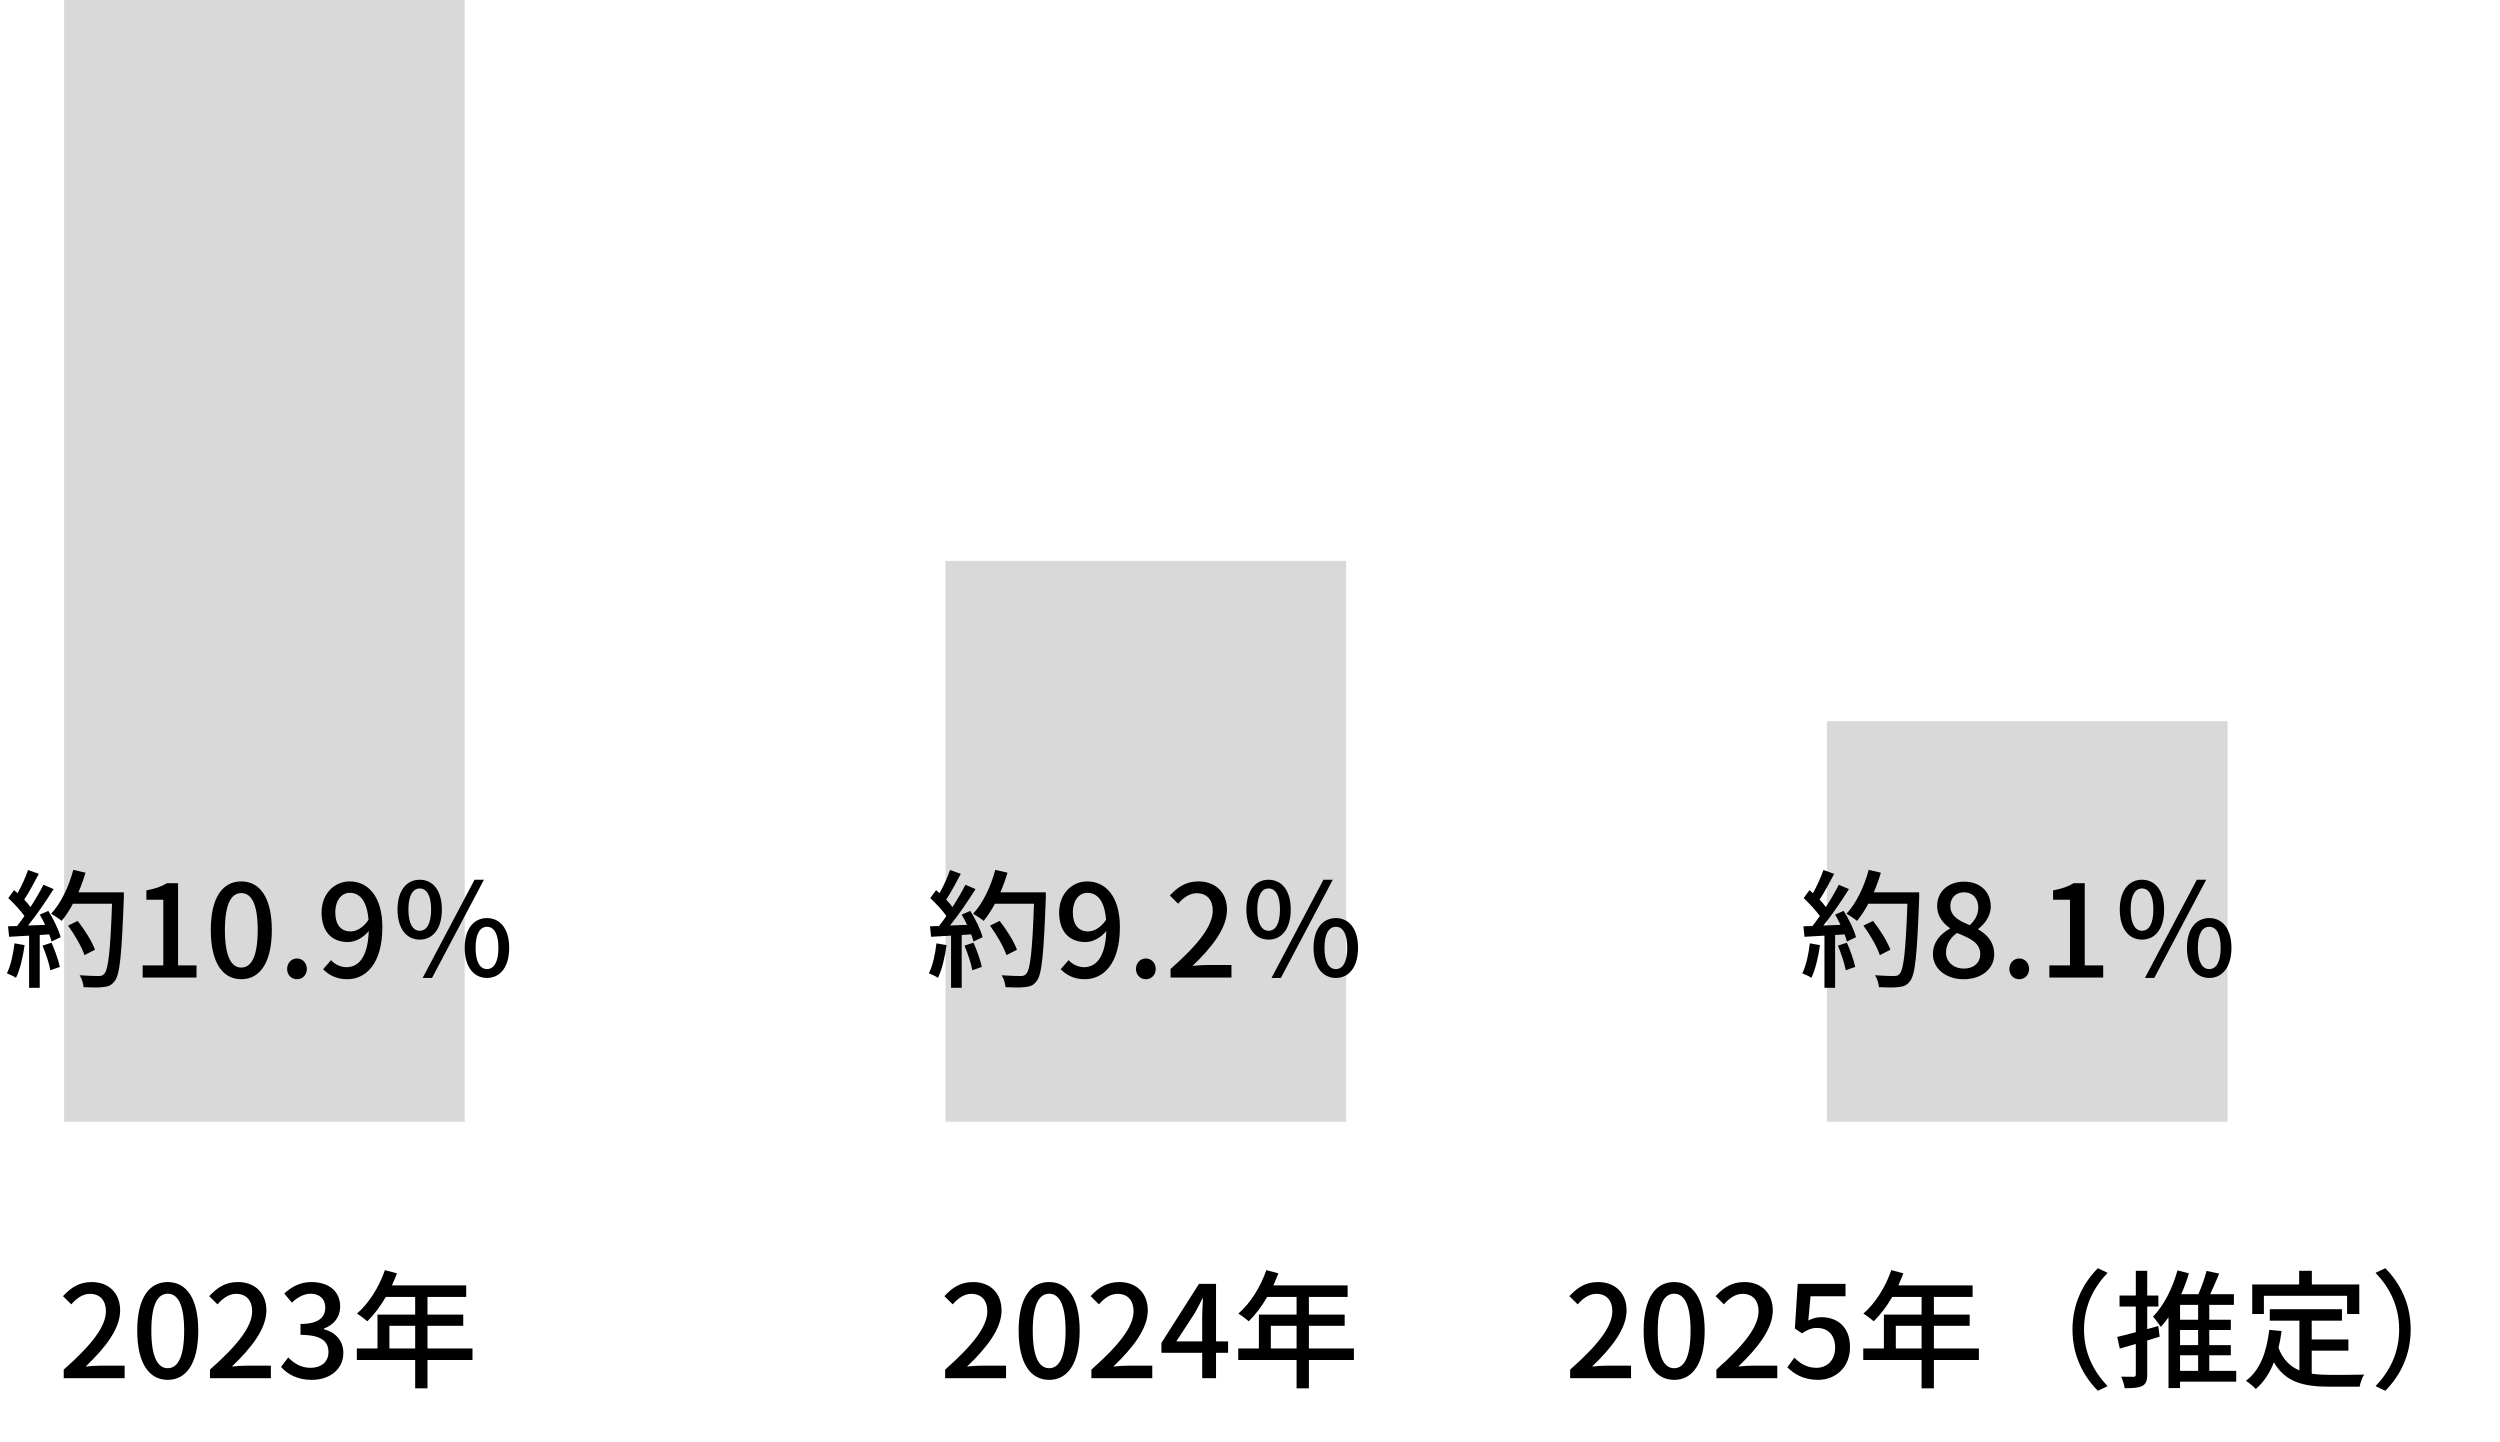 <svg width="312" height="180" viewBox="0 0 312 180" fill="none" xmlns="http://www.w3.org/2000/svg">
<path d="M7.954 172V170.928C11.426 167.856 13.218 165.568 13.218 163.632C13.218 162.352 12.53 161.472 11.218 161.472C10.29 161.472 9.522 162.064 8.898 162.784L7.858 161.76C8.866 160.672 9.906 160 11.442 160C13.602 160 14.994 161.408 14.994 163.536C14.994 165.808 13.186 168.16 10.69 170.544C11.298 170.48 12.034 170.432 12.61 170.432H15.554V172H7.954ZM20.935 172.208C18.615 172.208 17.127 170.16 17.127 166.064C17.127 161.984 18.615 160 20.935 160C23.239 160 24.743 162 24.743 166.064C24.743 170.16 23.239 172.208 20.935 172.208ZM20.935 170.752C22.135 170.752 22.983 169.472 22.983 166.064C22.983 162.688 22.135 161.456 20.935 161.456C19.735 161.456 18.887 162.688 18.887 166.064C18.887 169.472 19.735 170.752 20.935 170.752ZM26.204 172V170.928C29.676 167.856 31.468 165.568 31.468 163.632C31.468 162.352 30.78 161.472 29.468 161.472C28.54 161.472 27.772 162.064 27.148 162.784L26.108 161.76C27.116 160.672 28.156 160 29.692 160C31.852 160 33.244 161.408 33.244 163.536C33.244 165.808 31.436 168.16 28.94 170.544C29.548 170.48 30.284 170.432 30.86 170.432H33.804V172H26.204ZM38.913 172.208C37.057 172.208 35.857 171.472 35.073 170.592L35.969 169.408C36.657 170.112 37.537 170.704 38.753 170.704C40.081 170.704 40.993 169.968 40.993 168.752C40.993 167.44 40.161 166.592 37.505 166.592V165.232C39.825 165.232 40.593 164.352 40.593 163.168C40.593 162.128 39.905 161.472 38.785 161.456C37.873 161.472 37.105 161.92 36.433 162.576L35.473 161.424C36.401 160.592 37.489 160 38.849 160C40.961 160 42.449 161.088 42.449 163.04C42.449 164.4 41.665 165.344 40.417 165.808V165.888C41.777 166.224 42.849 167.248 42.849 168.832C42.849 170.96 41.073 172.208 38.913 172.208ZM48.598 168.288H51.814V165.456H48.598V168.288ZM58.966 168.288V169.728H53.35V173.264H51.814V169.728H44.534V168.288H47.11V164.064H51.814V161.856H48.15C47.462 163.04 46.662 164.096 45.846 164.896C45.558 164.64 44.918 164.16 44.55 163.936C46.022 162.672 47.302 160.64 48.038 158.512L49.542 158.912C49.35 159.408 49.126 159.936 48.918 160.416H58.182V161.856H53.35V164.064H57.814V165.456H53.35V168.288H58.966Z" fill="black"/>
<path d="M117.954 172V170.928C121.426 167.856 123.218 165.568 123.218 163.632C123.218 162.352 122.53 161.472 121.218 161.472C120.29 161.472 119.522 162.064 118.898 162.784L117.858 161.76C118.866 160.672 119.906 160 121.442 160C123.602 160 124.994 161.408 124.994 163.536C124.994 165.808 123.186 168.16 120.69 170.544C121.298 170.48 122.034 170.432 122.61 170.432H125.554V172H117.954ZM130.935 172.208C128.615 172.208 127.127 170.16 127.127 166.064C127.127 161.984 128.615 160 130.935 160C133.239 160 134.743 162 134.743 166.064C134.743 170.16 133.239 172.208 130.935 172.208ZM130.935 170.752C132.135 170.752 132.983 169.472 132.983 166.064C132.983 162.688 132.135 161.456 130.935 161.456C129.735 161.456 128.887 162.688 128.887 166.064C128.887 169.472 129.735 170.752 130.935 170.752ZM136.204 172V170.928C139.676 167.856 141.468 165.568 141.468 163.632C141.468 162.352 140.78 161.472 139.468 161.472C138.54 161.472 137.772 162.064 137.148 162.784L136.108 161.76C137.116 160.672 138.156 160 139.692 160C141.852 160 143.244 161.408 143.244 163.536C143.244 165.808 141.436 168.16 138.94 170.544C139.548 170.48 140.284 170.432 140.86 170.432H143.804V172H136.204ZM146.801 167.408H150.033V164.32C150.033 163.68 150.097 162.688 150.129 162.048H150.065C149.777 162.64 149.457 163.248 149.121 163.856L146.801 167.408ZM153.265 167.408V168.832H151.761V172H150.033V168.832H144.945V167.6L149.633 160.224H151.761V167.408H153.265ZM158.598 168.288H161.814V165.456H158.598V168.288ZM168.966 168.288V169.728H163.35V173.264H161.814V169.728H154.534V168.288H157.11V164.064H161.814V161.856H158.15C157.462 163.04 156.662 164.096 155.846 164.896C155.558 164.64 154.918 164.16 154.55 163.936C156.022 162.672 157.302 160.64 158.038 158.512L159.542 158.912C159.35 159.408 159.126 159.936 158.918 160.416H168.182V161.856H163.35V164.064H167.814V165.456H163.35V168.288H168.966Z" fill="black"/>
<path d="M195.954 172V170.928C199.426 167.856 201.218 165.568 201.218 163.632C201.218 162.352 200.53 161.472 199.218 161.472C198.29 161.472 197.522 162.064 196.898 162.784L195.858 161.76C196.866 160.672 197.906 160 199.442 160C201.602 160 202.994 161.408 202.994 163.536C202.994 165.808 201.186 168.16 198.69 170.544C199.298 170.48 200.034 170.432 200.61 170.432H203.554V172H195.954ZM208.935 172.208C206.615 172.208 205.127 170.16 205.127 166.064C205.127 161.984 206.615 160 208.935 160C211.239 160 212.743 162 212.743 166.064C212.743 170.16 211.239 172.208 208.935 172.208ZM208.935 170.752C210.135 170.752 210.983 169.472 210.983 166.064C210.983 162.688 210.135 161.456 208.935 161.456C207.735 161.456 206.887 162.688 206.887 166.064C206.887 169.472 207.735 170.752 208.935 170.752ZM214.204 172V170.928C217.676 167.856 219.468 165.568 219.468 163.632C219.468 162.352 218.78 161.472 217.468 161.472C216.54 161.472 215.772 162.064 215.148 162.784L214.108 161.76C215.116 160.672 216.156 160 217.692 160C219.852 160 221.244 161.408 221.244 163.536C221.244 165.808 219.436 168.16 216.94 170.544C217.548 170.48 218.284 170.432 218.86 170.432H221.804V172H214.204ZM226.913 172.208C225.057 172.208 223.889 171.456 223.057 170.64L223.937 169.44C224.609 170.112 225.457 170.704 226.689 170.704C228.017 170.704 229.025 169.76 229.025 168.192C229.025 166.624 228.129 165.728 226.785 165.728C226.033 165.728 225.585 165.952 224.897 166.4L224.001 165.808L224.353 160.224H230.321V161.776H225.953L225.681 164.8C226.177 164.544 226.657 164.384 227.297 164.384C229.265 164.384 230.881 165.552 230.881 168.128C230.881 170.736 228.977 172.208 226.913 172.208ZM236.598 168.288H239.814V165.456H236.598V168.288ZM246.966 168.288V169.728H241.35V173.264H239.814V169.728H232.534V168.288H235.11V164.064H239.814V161.856H236.15C235.462 163.04 234.662 164.096 233.846 164.896C233.558 164.64 232.918 164.16 232.55 163.936C234.022 162.672 235.302 160.64 236.038 158.512L237.542 158.912C237.35 159.408 237.126 159.936 236.918 160.416H246.182V161.856H241.35V164.064H245.814V165.456H241.35V168.288H246.966ZM261.814 173.568C259.99 171.728 258.646 169.168 258.646 165.92C258.646 162.672 259.99 160.112 261.814 158.272L263.03 158.848C261.286 160.672 260.086 162.976 260.086 165.92C260.086 168.864 261.286 171.168 263.03 172.992L261.814 173.568ZM269.35 165.488L269.526 166.816C269.014 166.976 268.486 167.136 267.974 167.296V171.52C267.974 172.304 267.814 172.72 267.366 172.96C266.902 173.2 266.214 173.248 265.158 173.248C265.11 172.864 264.918 172.224 264.726 171.808C265.398 171.824 266.054 171.824 266.262 171.824C266.47 171.824 266.55 171.744 266.55 171.52V167.728L264.55 168.304L264.23 166.848C264.87 166.704 265.67 166.496 266.55 166.256V163.056H264.518V161.68H266.55V158.592H267.974V161.68H269.366V163.056H267.974V165.872L269.35 165.488ZM272.07 169.136V171.088H274.326V169.136H272.07ZM274.326 164.704V162.848H272.07V164.704H274.326ZM274.326 167.872V165.984H272.07V167.872H274.326ZM279.078 171.088V172.432H272.07V173.232H270.63V164.4C270.326 164.832 270.006 165.232 269.67 165.6C269.478 165.296 268.982 164.624 268.694 164.32C270.038 162.944 271.126 160.8 271.75 158.544L273.174 158.912C272.918 159.792 272.598 160.672 272.214 161.52H274.358C274.758 160.608 275.158 159.472 275.382 158.608L276.95 158.944C276.598 159.808 276.214 160.72 275.83 161.52H278.79V162.848H275.718V164.704H278.406V165.984H275.718V167.872H278.406V169.136H275.718V171.088H279.078ZM282.534 161.712V163.984H281.078V160.304H286.934V158.592H288.518V160.304H294.438V163.984H292.918V161.712H282.534ZM288.502 168.56V171.44C289.206 171.536 289.958 171.584 290.758 171.584C291.446 171.584 294.134 171.584 295.046 171.552C294.806 171.904 294.55 172.624 294.486 173.056H290.678C287.542 173.056 285.238 172.528 283.782 170.016C283.254 171.376 282.518 172.496 281.526 173.344C281.286 173.072 280.662 172.56 280.294 172.32C282.054 171.008 282.87 168.768 283.206 165.968L284.742 166.112C284.646 166.848 284.518 167.552 284.358 168.208C284.918 169.696 285.814 170.544 286.966 171.024V164.816H283.27V163.392H292.278V164.816H288.502V167.168H293.078V168.56H288.502ZM297.686 158.272C299.51 160.112 300.854 162.672 300.854 165.92C300.854 169.168 299.51 171.728 297.686 173.568L296.47 172.992C298.214 171.168 299.414 168.864 299.414 165.92C299.414 162.976 298.214 160.672 296.47 158.848L297.686 158.272Z" fill="black"/>
<rect x="228" y="90" width="50" height="50" fill="#D9D9D9"/>
<rect x="118" y="70" width="50" height="70" fill="#D9D9D9"/>
<rect x="8" width="50" height="140" fill="#D9D9D9"/>
<path d="M1.806 117.728L3.07 117.952C2.862 119.456 2.494 121.008 1.998 122.032C1.758 121.856 1.166 121.584 0.862 121.472C1.342 120.512 1.646 119.104 1.806 117.728ZM5.31 118.016L6.43 117.648C6.862 118.608 7.294 119.856 7.47 120.672L6.286 121.088C6.142 120.256 5.71 118.992 5.31 118.016ZM4.958 114.144L6.03 113.68C6.686 114.72 7.342 116.08 7.566 116.96L6.43 117.504C6.366 117.248 6.27 116.944 6.142 116.608L4.958 116.688V123.28H3.63V116.768C2.718 116.816 1.87 116.864 1.134 116.912L1.006 115.6L2.126 115.568C2.43 115.184 2.734 114.768 3.054 114.32C2.558 113.616 1.742 112.752 1.038 112.08L1.758 111.088C1.902 111.216 2.046 111.344 2.19 111.472C2.686 110.592 3.214 109.44 3.502 108.576L4.846 109.056C4.27 110.144 3.598 111.408 3.022 112.272C3.326 112.592 3.598 112.912 3.806 113.2C4.43 112.24 5.006 111.248 5.422 110.416L6.686 110.96C5.774 112.416 4.574 114.176 3.502 115.504L5.63 115.424C5.422 114.976 5.198 114.544 4.958 114.144ZM15.454 111.36V112.08C15.182 119.136 14.974 121.632 14.302 122.448C13.918 122.976 13.518 123.12 12.894 123.184C12.35 123.264 11.374 123.248 10.43 123.2C10.398 122.768 10.222 122.128 9.934 121.712C10.974 121.792 11.934 121.808 12.318 121.808C12.654 121.808 12.83 121.744 13.006 121.536C13.518 121.024 13.774 118.656 13.982 112.784H9.102C8.67 113.6 8.19 114.336 7.694 114.928C7.406 114.672 6.734 114.24 6.382 114.032C7.598 112.736 8.59 110.656 9.15 108.56L10.67 108.912C10.43 109.744 10.126 110.576 9.79 111.36H15.454ZM11.854 118.528L10.542 119.2C10.222 118.224 9.342 116.672 8.494 115.52L9.694 114.928C10.558 116.016 11.502 117.536 11.854 118.528ZM17.806 122V120.48H20.382V112.288H18.27V111.12C19.374 110.912 20.158 110.64 20.83 110.224H22.222V120.48H24.526V122H17.806ZM30.115 122.208C27.795 122.208 26.307 120.16 26.307 116.064C26.307 111.984 27.795 110 30.115 110C32.419 110 33.923 112 33.923 116.064C33.923 120.16 32.419 122.208 30.115 122.208ZM30.115 120.752C31.315 120.752 32.163 119.472 32.163 116.064C32.163 112.688 31.315 111.456 30.115 111.456C28.915 111.456 28.067 112.688 28.067 116.064C28.067 119.472 28.915 120.752 30.115 120.752ZM37.064 122.208C36.376 122.208 35.832 121.68 35.832 120.928C35.832 120.176 36.376 119.616 37.064 119.616C37.752 119.616 38.296 120.176 38.296 120.928C38.296 121.68 37.752 122.208 37.064 122.208ZM43.749 116.24C44.469 116.24 45.285 115.824 45.989 114.8C45.813 112.48 44.933 111.424 43.653 111.424C42.645 111.424 41.845 112.336 41.845 113.872C41.845 115.376 42.517 116.24 43.749 116.24ZM40.325 120.96L41.317 119.824C41.781 120.352 42.501 120.704 43.253 120.704C44.677 120.704 45.909 119.552 46.021 116.192C45.333 117.04 44.325 117.568 43.429 117.568C41.461 117.568 40.133 116.336 40.133 113.872C40.133 111.536 41.733 110 43.637 110C45.893 110 47.717 111.824 47.717 115.712C47.717 120.352 45.605 122.208 43.333 122.208C41.973 122.208 41.013 121.664 40.325 120.96ZM52.378 117.264C50.73 117.264 49.61 115.888 49.61 113.504C49.61 111.152 50.73 109.792 52.378 109.792C54.042 109.792 55.146 111.152 55.146 113.504C55.146 115.888 54.042 117.264 52.378 117.264ZM52.378 116.16C53.226 116.16 53.802 115.328 53.802 113.504C53.802 111.696 53.226 110.88 52.378 110.88C51.562 110.88 50.97 111.696 50.97 113.504C50.97 115.328 51.562 116.16 52.378 116.16ZM60.778 122.048C59.13 122.048 57.994 120.672 57.994 118.288C57.994 115.92 59.13 114.576 60.778 114.576C62.426 114.576 63.546 115.92 63.546 118.288C63.546 120.672 62.426 122.048 60.778 122.048ZM60.778 120.944C61.61 120.944 62.202 120.112 62.202 118.288C62.202 116.464 61.61 115.664 60.778 115.664C59.946 115.664 59.354 116.464 59.354 118.288C59.354 120.112 59.946 120.944 60.778 120.944ZM52.746 122.048L59.226 109.792H60.394L53.914 122.048H52.746Z" fill="black"/>
<path d="M116.868 117.728L118.132 117.952C117.924 119.456 117.556 121.008 117.06 122.032C116.82 121.856 116.228 121.584 115.924 121.472C116.404 120.512 116.708 119.104 116.868 117.728ZM120.372 118.016L121.492 117.648C121.924 118.608 122.356 119.856 122.532 120.672L121.348 121.088C121.204 120.256 120.772 118.992 120.372 118.016ZM120.02 114.144L121.092 113.68C121.748 114.72 122.404 116.08 122.628 116.96L121.492 117.504C121.428 117.248 121.332 116.944 121.204 116.608L120.02 116.688V123.28H118.692V116.768C117.78 116.816 116.932 116.864 116.196 116.912L116.068 115.6L117.188 115.568C117.492 115.184 117.796 114.768 118.116 114.32C117.62 113.616 116.804 112.752 116.1 112.08L116.82 111.088C116.964 111.216 117.108 111.344 117.252 111.472C117.748 110.592 118.276 109.44 118.564 108.576L119.908 109.056C119.332 110.144 118.66 111.408 118.084 112.272C118.388 112.592 118.66 112.912 118.868 113.2C119.492 112.24 120.068 111.248 120.484 110.416L121.748 110.96C120.836 112.416 119.636 114.176 118.564 115.504L120.692 115.424C120.484 114.976 120.26 114.544 120.02 114.144ZM130.516 111.36V112.08C130.244 119.136 130.036 121.632 129.364 122.448C128.98 122.976 128.58 123.12 127.956 123.184C127.412 123.264 126.436 123.248 125.492 123.2C125.46 122.768 125.284 122.128 124.996 121.712C126.036 121.792 126.996 121.808 127.38 121.808C127.716 121.808 127.892 121.744 128.068 121.536C128.58 121.024 128.836 118.656 129.044 112.784H124.164C123.732 113.6 123.252 114.336 122.756 114.928C122.468 114.672 121.796 114.24 121.444 114.032C122.66 112.736 123.652 110.656 124.212 108.56L125.732 108.912C125.492 109.744 125.188 110.576 124.852 111.36H130.516ZM126.916 118.528L125.604 119.2C125.284 118.224 124.404 116.672 123.556 115.52L124.756 114.928C125.62 116.016 126.564 117.536 126.916 118.528ZM135.796 116.24C136.516 116.24 137.332 115.824 138.036 114.8C137.86 112.48 136.98 111.424 135.7 111.424C134.692 111.424 133.892 112.336 133.892 113.872C133.892 115.376 134.564 116.24 135.796 116.24ZM132.372 120.96L133.364 119.824C133.828 120.352 134.548 120.704 135.3 120.704C136.724 120.704 137.956 119.552 138.068 116.192C137.38 117.04 136.372 117.568 135.476 117.568C133.508 117.568 132.18 116.336 132.18 113.872C132.18 111.536 133.78 110 135.684 110C137.94 110 139.764 111.824 139.764 115.712C139.764 120.352 137.652 122.208 135.38 122.208C134.02 122.208 133.06 121.664 132.372 120.96ZM143.001 122.208C142.313 122.208 141.769 121.68 141.769 120.928C141.769 120.176 142.313 119.616 143.001 119.616C143.689 119.616 144.233 120.176 144.233 120.928C144.233 121.68 143.689 122.208 143.001 122.208ZM146.087 122V120.928C149.559 117.856 151.351 115.568 151.351 113.632C151.351 112.352 150.663 111.472 149.351 111.472C148.423 111.472 147.655 112.064 147.031 112.784L145.991 111.76C146.999 110.672 148.039 110 149.575 110C151.735 110 153.127 111.408 153.127 113.536C153.127 115.808 151.319 118.16 148.823 120.544C149.431 120.48 150.167 120.432 150.743 120.432H153.687V122H146.087ZM158.316 117.264C156.668 117.264 155.548 115.888 155.548 113.504C155.548 111.152 156.668 109.792 158.316 109.792C159.98 109.792 161.084 111.152 161.084 113.504C161.084 115.888 159.98 117.264 158.316 117.264ZM158.316 116.16C159.164 116.16 159.74 115.328 159.74 113.504C159.74 111.696 159.164 110.88 158.316 110.88C157.5 110.88 156.908 111.696 156.908 113.504C156.908 115.328 157.5 116.16 158.316 116.16ZM166.716 122.048C165.068 122.048 163.932 120.672 163.932 118.288C163.932 115.92 165.068 114.576 166.716 114.576C168.364 114.576 169.484 115.92 169.484 118.288C169.484 120.672 168.364 122.048 166.716 122.048ZM166.716 120.944C167.548 120.944 168.14 120.112 168.14 118.288C168.14 116.464 167.548 115.664 166.716 115.664C165.884 115.664 165.292 116.464 165.292 118.288C165.292 120.112 165.884 120.944 166.716 120.944ZM158.684 122.048L165.164 109.792H166.332L159.852 122.048H158.684Z" fill="black"/>
<path d="M225.868 117.728L227.132 117.952C226.924 119.456 226.556 121.008 226.06 122.032C225.82 121.856 225.228 121.584 224.924 121.472C225.404 120.512 225.708 119.104 225.868 117.728ZM229.372 118.016L230.492 117.648C230.924 118.608 231.356 119.856 231.532 120.672L230.348 121.088C230.204 120.256 229.772 118.992 229.372 118.016ZM229.02 114.144L230.092 113.68C230.748 114.72 231.404 116.08 231.628 116.96L230.492 117.504C230.428 117.248 230.332 116.944 230.204 116.608L229.02 116.688V123.28H227.692V116.768C226.78 116.816 225.932 116.864 225.196 116.912L225.068 115.6L226.188 115.568C226.492 115.184 226.796 114.768 227.116 114.32C226.62 113.616 225.804 112.752 225.1 112.08L225.82 111.088C225.964 111.216 226.108 111.344 226.252 111.472C226.748 110.592 227.276 109.44 227.564 108.576L228.908 109.056C228.332 110.144 227.66 111.408 227.084 112.272C227.388 112.592 227.66 112.912 227.868 113.2C228.492 112.24 229.068 111.248 229.484 110.416L230.748 110.96C229.836 112.416 228.636 114.176 227.564 115.504L229.692 115.424C229.484 114.976 229.26 114.544 229.02 114.144ZM239.516 111.36V112.08C239.244 119.136 239.036 121.632 238.364 122.448C237.98 122.976 237.58 123.12 236.956 123.184C236.412 123.264 235.436 123.248 234.492 123.2C234.46 122.768 234.284 122.128 233.996 121.712C235.036 121.792 235.996 121.808 236.38 121.808C236.716 121.808 236.892 121.744 237.068 121.536C237.58 121.024 237.836 118.656 238.044 112.784H233.164C232.732 113.6 232.252 114.336 231.756 114.928C231.468 114.672 230.796 114.24 230.444 114.032C231.66 112.736 232.652 110.656 233.212 108.56L234.732 108.912C234.492 109.744 234.188 110.576 233.852 111.36H239.516ZM235.916 118.528L234.604 119.2C234.284 118.224 233.404 116.672 232.556 115.52L233.756 114.928C234.62 116.016 235.564 117.536 235.916 118.528ZM245.068 122.208C242.86 122.208 241.228 120.896 241.228 119.072C241.228 117.52 242.252 116.48 243.34 115.904V115.824C242.46 115.2 241.756 114.32 241.756 113.072C241.756 111.232 243.18 110.032 245.116 110.032C247.164 110.032 248.444 111.312 248.444 113.152C248.444 114.352 247.628 115.376 246.892 115.92V116C247.948 116.608 248.876 117.52 248.876 119.12C248.876 120.864 247.34 122.208 245.068 122.208ZM245.836 115.456C246.54 114.8 246.892 114.048 246.892 113.264C246.892 112.176 246.236 111.36 245.084 111.36C244.124 111.36 243.404 112.016 243.404 113.072C243.404 114.352 244.524 114.944 245.836 115.456ZM245.1 120.88C246.3 120.88 247.132 120.176 247.132 119.072C247.132 117.632 245.836 117.088 244.236 116.432C243.42 116.992 242.86 117.872 242.86 118.896C242.86 120.064 243.836 120.88 245.1 120.88ZM252.001 122.208C251.313 122.208 250.769 121.68 250.769 120.928C250.769 120.176 251.313 119.616 252.001 119.616C252.689 119.616 253.233 120.176 253.233 120.928C253.233 121.68 252.689 122.208 252.001 122.208ZM255.759 122V120.48H258.335V112.288H256.223V111.12C257.327 110.912 258.111 110.64 258.783 110.224H260.175V120.48H262.479V122H255.759ZM267.316 117.264C265.668 117.264 264.548 115.888 264.548 113.504C264.548 111.152 265.668 109.792 267.316 109.792C268.98 109.792 270.084 111.152 270.084 113.504C270.084 115.888 268.98 117.264 267.316 117.264ZM267.316 116.16C268.164 116.16 268.74 115.328 268.74 113.504C268.74 111.696 268.164 110.88 267.316 110.88C266.5 110.88 265.908 111.696 265.908 113.504C265.908 115.328 266.5 116.16 267.316 116.16ZM275.716 122.048C274.068 122.048 272.932 120.672 272.932 118.288C272.932 115.92 274.068 114.576 275.716 114.576C277.364 114.576 278.484 115.92 278.484 118.288C278.484 120.672 277.364 122.048 275.716 122.048ZM275.716 120.944C276.548 120.944 277.14 120.112 277.14 118.288C277.14 116.464 276.548 115.664 275.716 115.664C274.884 115.664 274.292 116.464 274.292 118.288C274.292 120.112 274.884 120.944 275.716 120.944ZM267.684 122.048L274.164 109.792H275.332L268.852 122.048H267.684Z" fill="black"/>
</svg>
